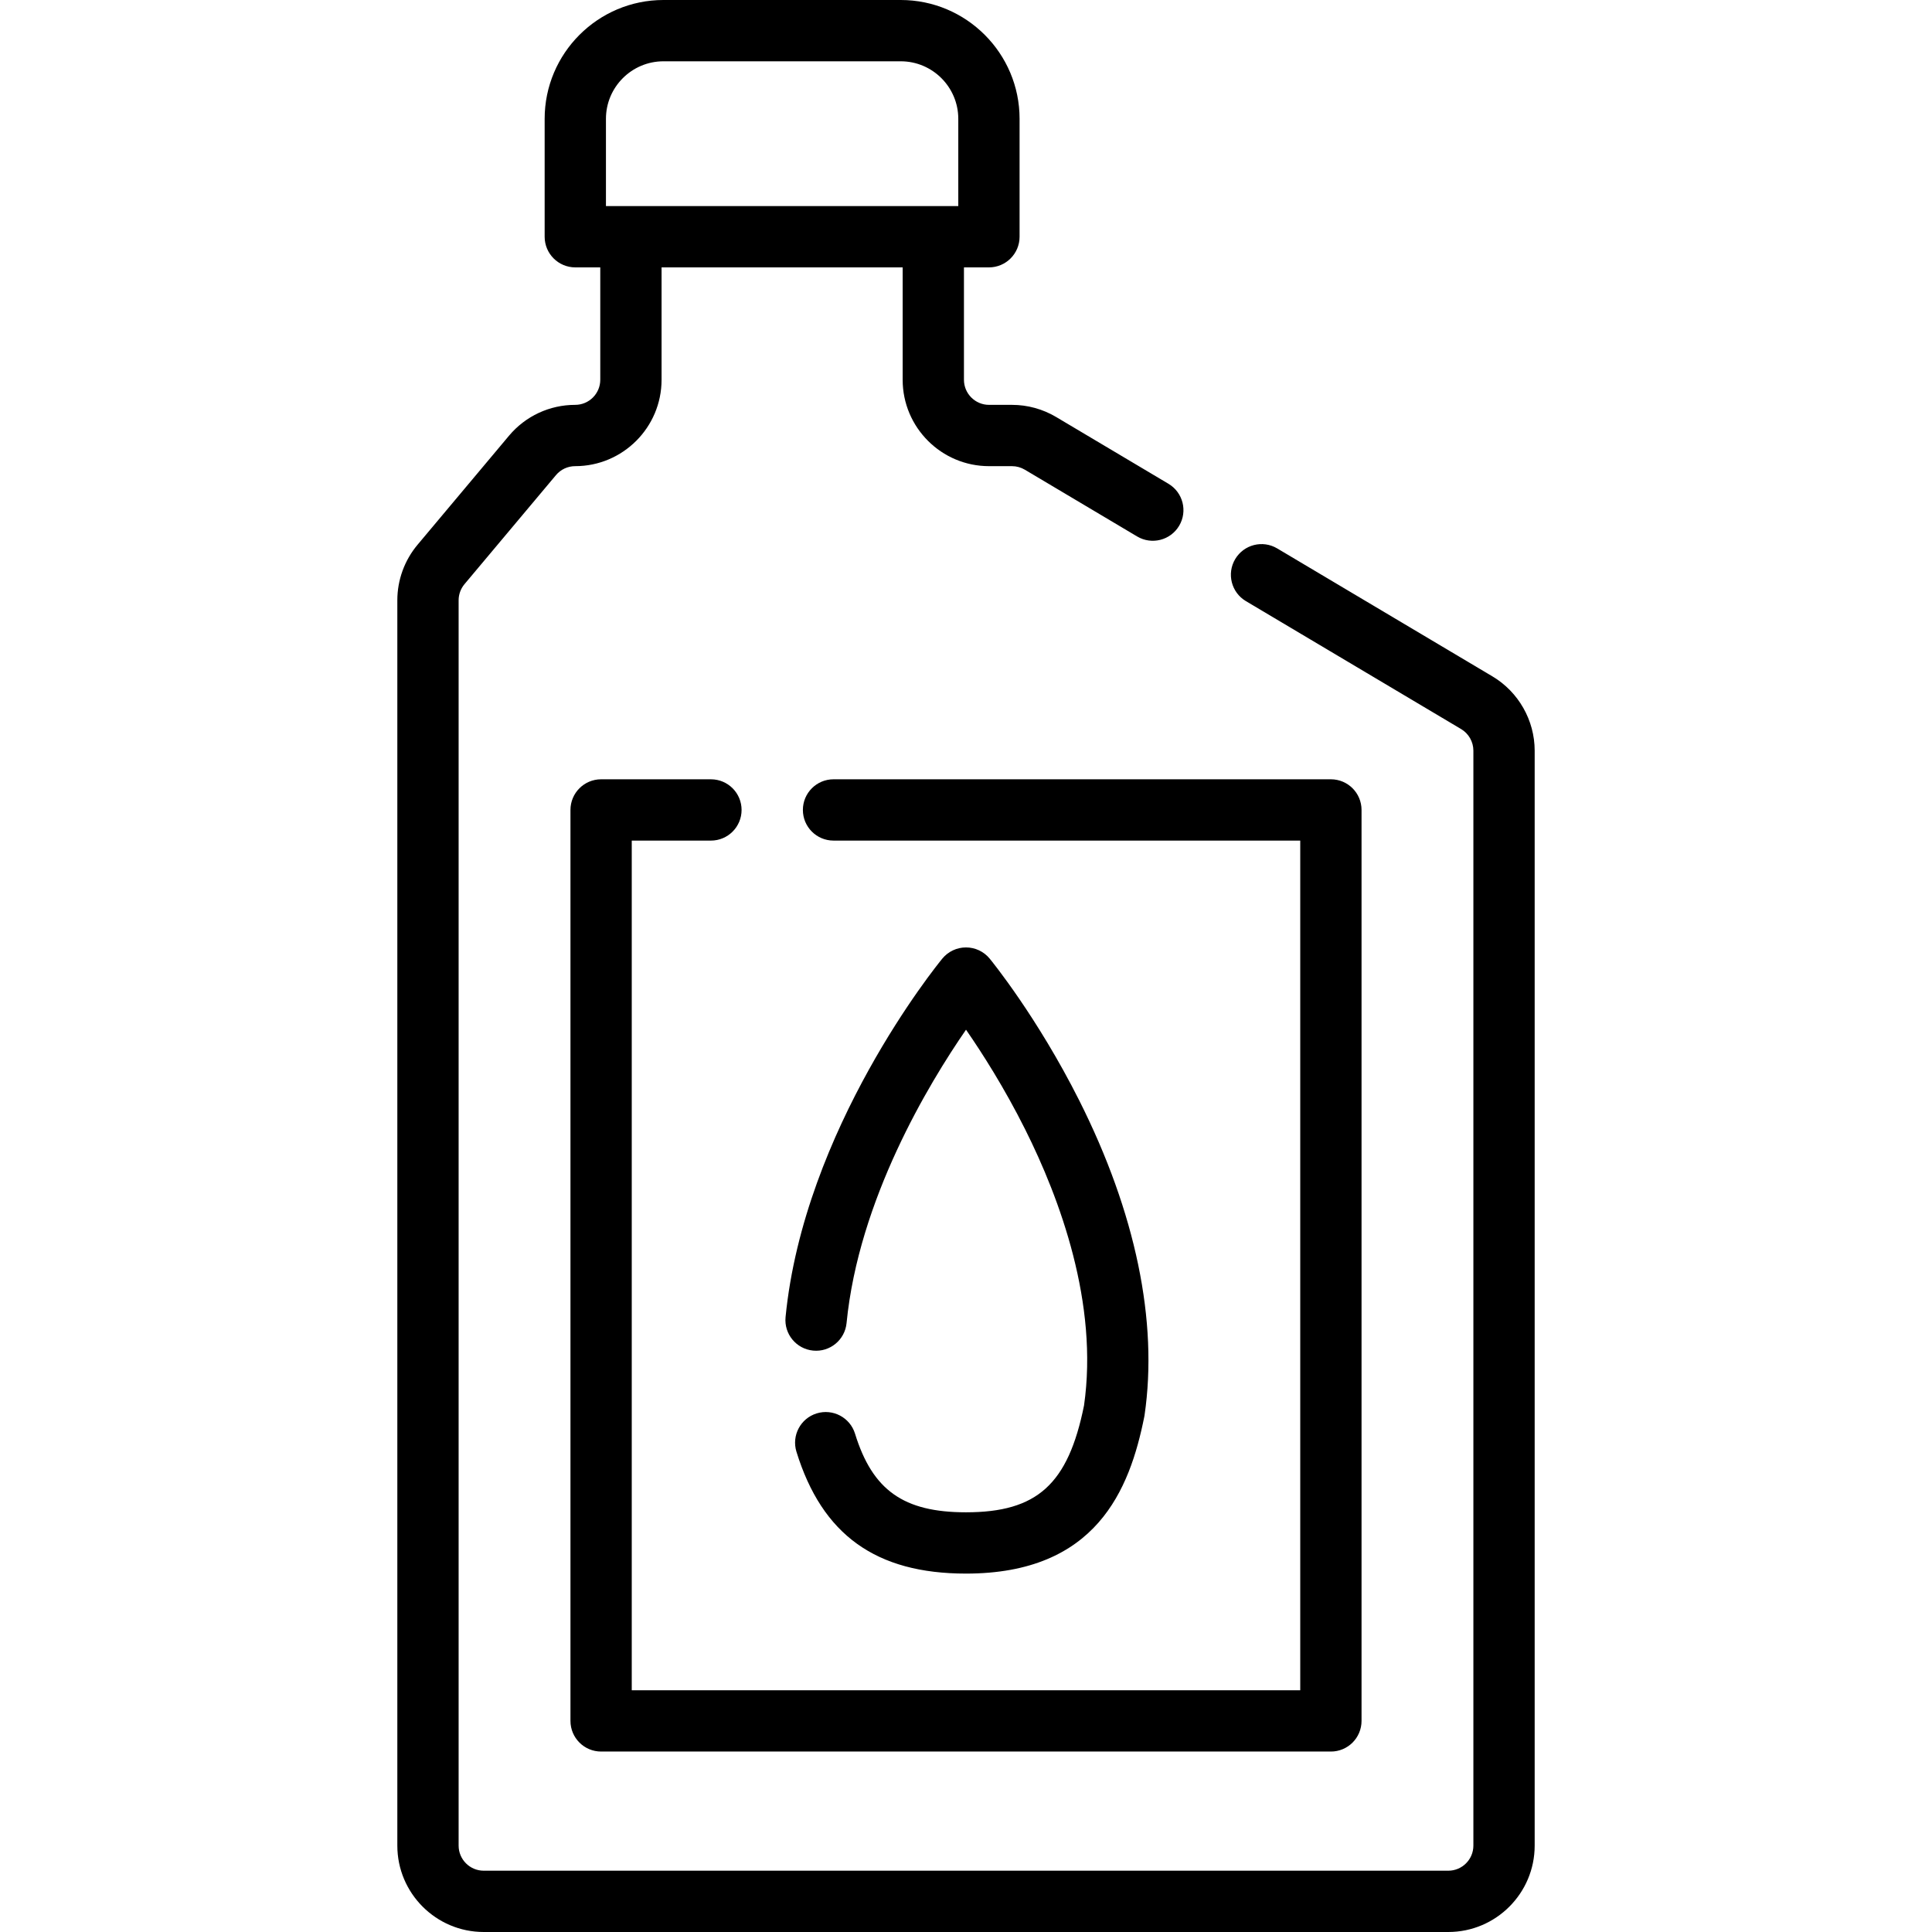 <?xml version="1.0" encoding="UTF-8" standalone="no"?>
<svg version="1.1" id="Layer_1" xmlns="http://www.w3.org/2000/svg" xmlns:xlink="http://www.w3.org/1999/xlink" x="0px" y="0px"
	 viewBox="0 0 512 512" style="enable-background:new 0 0 512 512;" xml:space="preserve">
<g>
	<g>
		<path d="M352.7,206.521H220.894c-4.485,0-8.122,3.635-8.122,8.122s3.636,8.122,8.122,8.122h123.684v225.17H167.421v-225.17h20.985
			c4.485,0,8.122-3.635,8.122-8.122s-3.636-8.122-8.122-8.122H159.3c-4.485,0-8.122,3.635-8.122,8.122v241.414
			c0,4.487,3.636,8.122,8.122,8.122H352.7c4.485,0,8.122-3.635,8.122-8.122V214.643C360.822,210.156,357.186,206.521,352.7,206.521z
			"/>
	</g>
</g>
<g>
	<g>
		<path d="M286.003,291.618c-11.134-22.13-23.217-36.952-23.726-37.572c-1.543-1.88-3.847-2.969-6.279-2.969
			s-4.737,1.091-6.279,2.969c-1.494,1.823-36.652,45.174-41.537,94.999c-0.438,4.464,2.826,8.437,7.29,8.875
			c4.466,0.445,8.438-2.825,8.876-7.29c3.206-32.696,21.733-63.376,31.657-77.748c4.272,6.172,10.129,15.344,15.647,26.361
			c9.273,18.514,19.497,46.226,15.625,73.236c-4.221,20.884-12.427,28.296-31.279,28.296c-16.534,0-24.78-5.843-29.409-20.845
			c-1.322-4.286-5.87-6.685-10.156-5.366c-4.286,1.323-6.688,5.871-5.366,10.157c6.8,22.035,21.077,32.298,44.931,32.298
			c34.512,0,43.38-22.213,47.25-41.565c0.027-0.139,0.052-0.278,0.073-0.419C306.95,350.194,300.961,321.35,286.003,291.618z"/>
	</g>
</g>
<g>
	<g>
		<path d="M395.51,179.248l-57.041-33.911c-3.855-2.295-8.84-1.026-11.131,2.83c-2.291,3.855-1.024,8.84,2.831,11.131l57.04,33.911
			c2.006,1.193,3.251,3.383,3.251,5.716v290.182c0,3.666-2.982,6.648-6.648,6.648H128.188c-3.666,0-6.648-2.982-6.648-6.648V159.08
			c0-1.559,0.552-3.079,1.556-4.273l24.241-28.896c1.266-1.51,3.122-2.375,5.093-2.375c12.623,0,22.892-10.268,22.892-22.892V70.861
			h63.893v29.784c0,12.623,10.269,22.892,22.892,22.892h6.078c1.196,0,2.369,0.323,3.397,0.932l29.773,17.7
			c3.855,2.293,8.84,1.026,11.131-2.83c2.292-3.855,1.024-8.84-2.831-11.131l-29.772-17.7c-3.537-2.103-7.583-3.215-11.699-3.215
			h-6.078c-3.666,0-6.648-2.982-6.648-6.648V70.861h6.619c4.485,0,8.122-3.635,8.122-8.122V31.49C270.2,14.127,256.073,0,238.708,0
			h-62.88c-17.364,0-31.49,14.127-31.49,31.49v31.248c0,4.487,3.635,8.122,8.122,8.122h6.618v29.784
			c0,3.666-2.982,6.648-6.648,6.648c-6.786,0-13.178,2.981-17.538,8.179l-24.24,28.896c-3.453,4.116-5.355,9.341-5.355,14.714
			v330.028c0,12.623,10.269,22.891,22.892,22.891h255.624c12.623,0,22.892-10.268,22.892-22.892V198.926
			C406.704,190.894,402.415,183.354,395.51,179.248z M175.828,16.244h62.88c8.408,0,15.248,6.839,15.248,15.247v23.126h-6.619
			h-80.137h-6.618V31.49h-0.001C160.582,23.083,167.42,16.244,175.828,16.244z"/>
	</g>
</g>
<g>
</g>
<g>
</g>
<g>
</g>
<g>
</g>
<g>
</g>
<g>
</g>
<g>
</g>
<g>
</g>
<g>
</g>
<g>
</g>
<g>
</g>
<g>
</g>
<g>
</g>
<g>
</g>
<g>
</g>
</svg>
